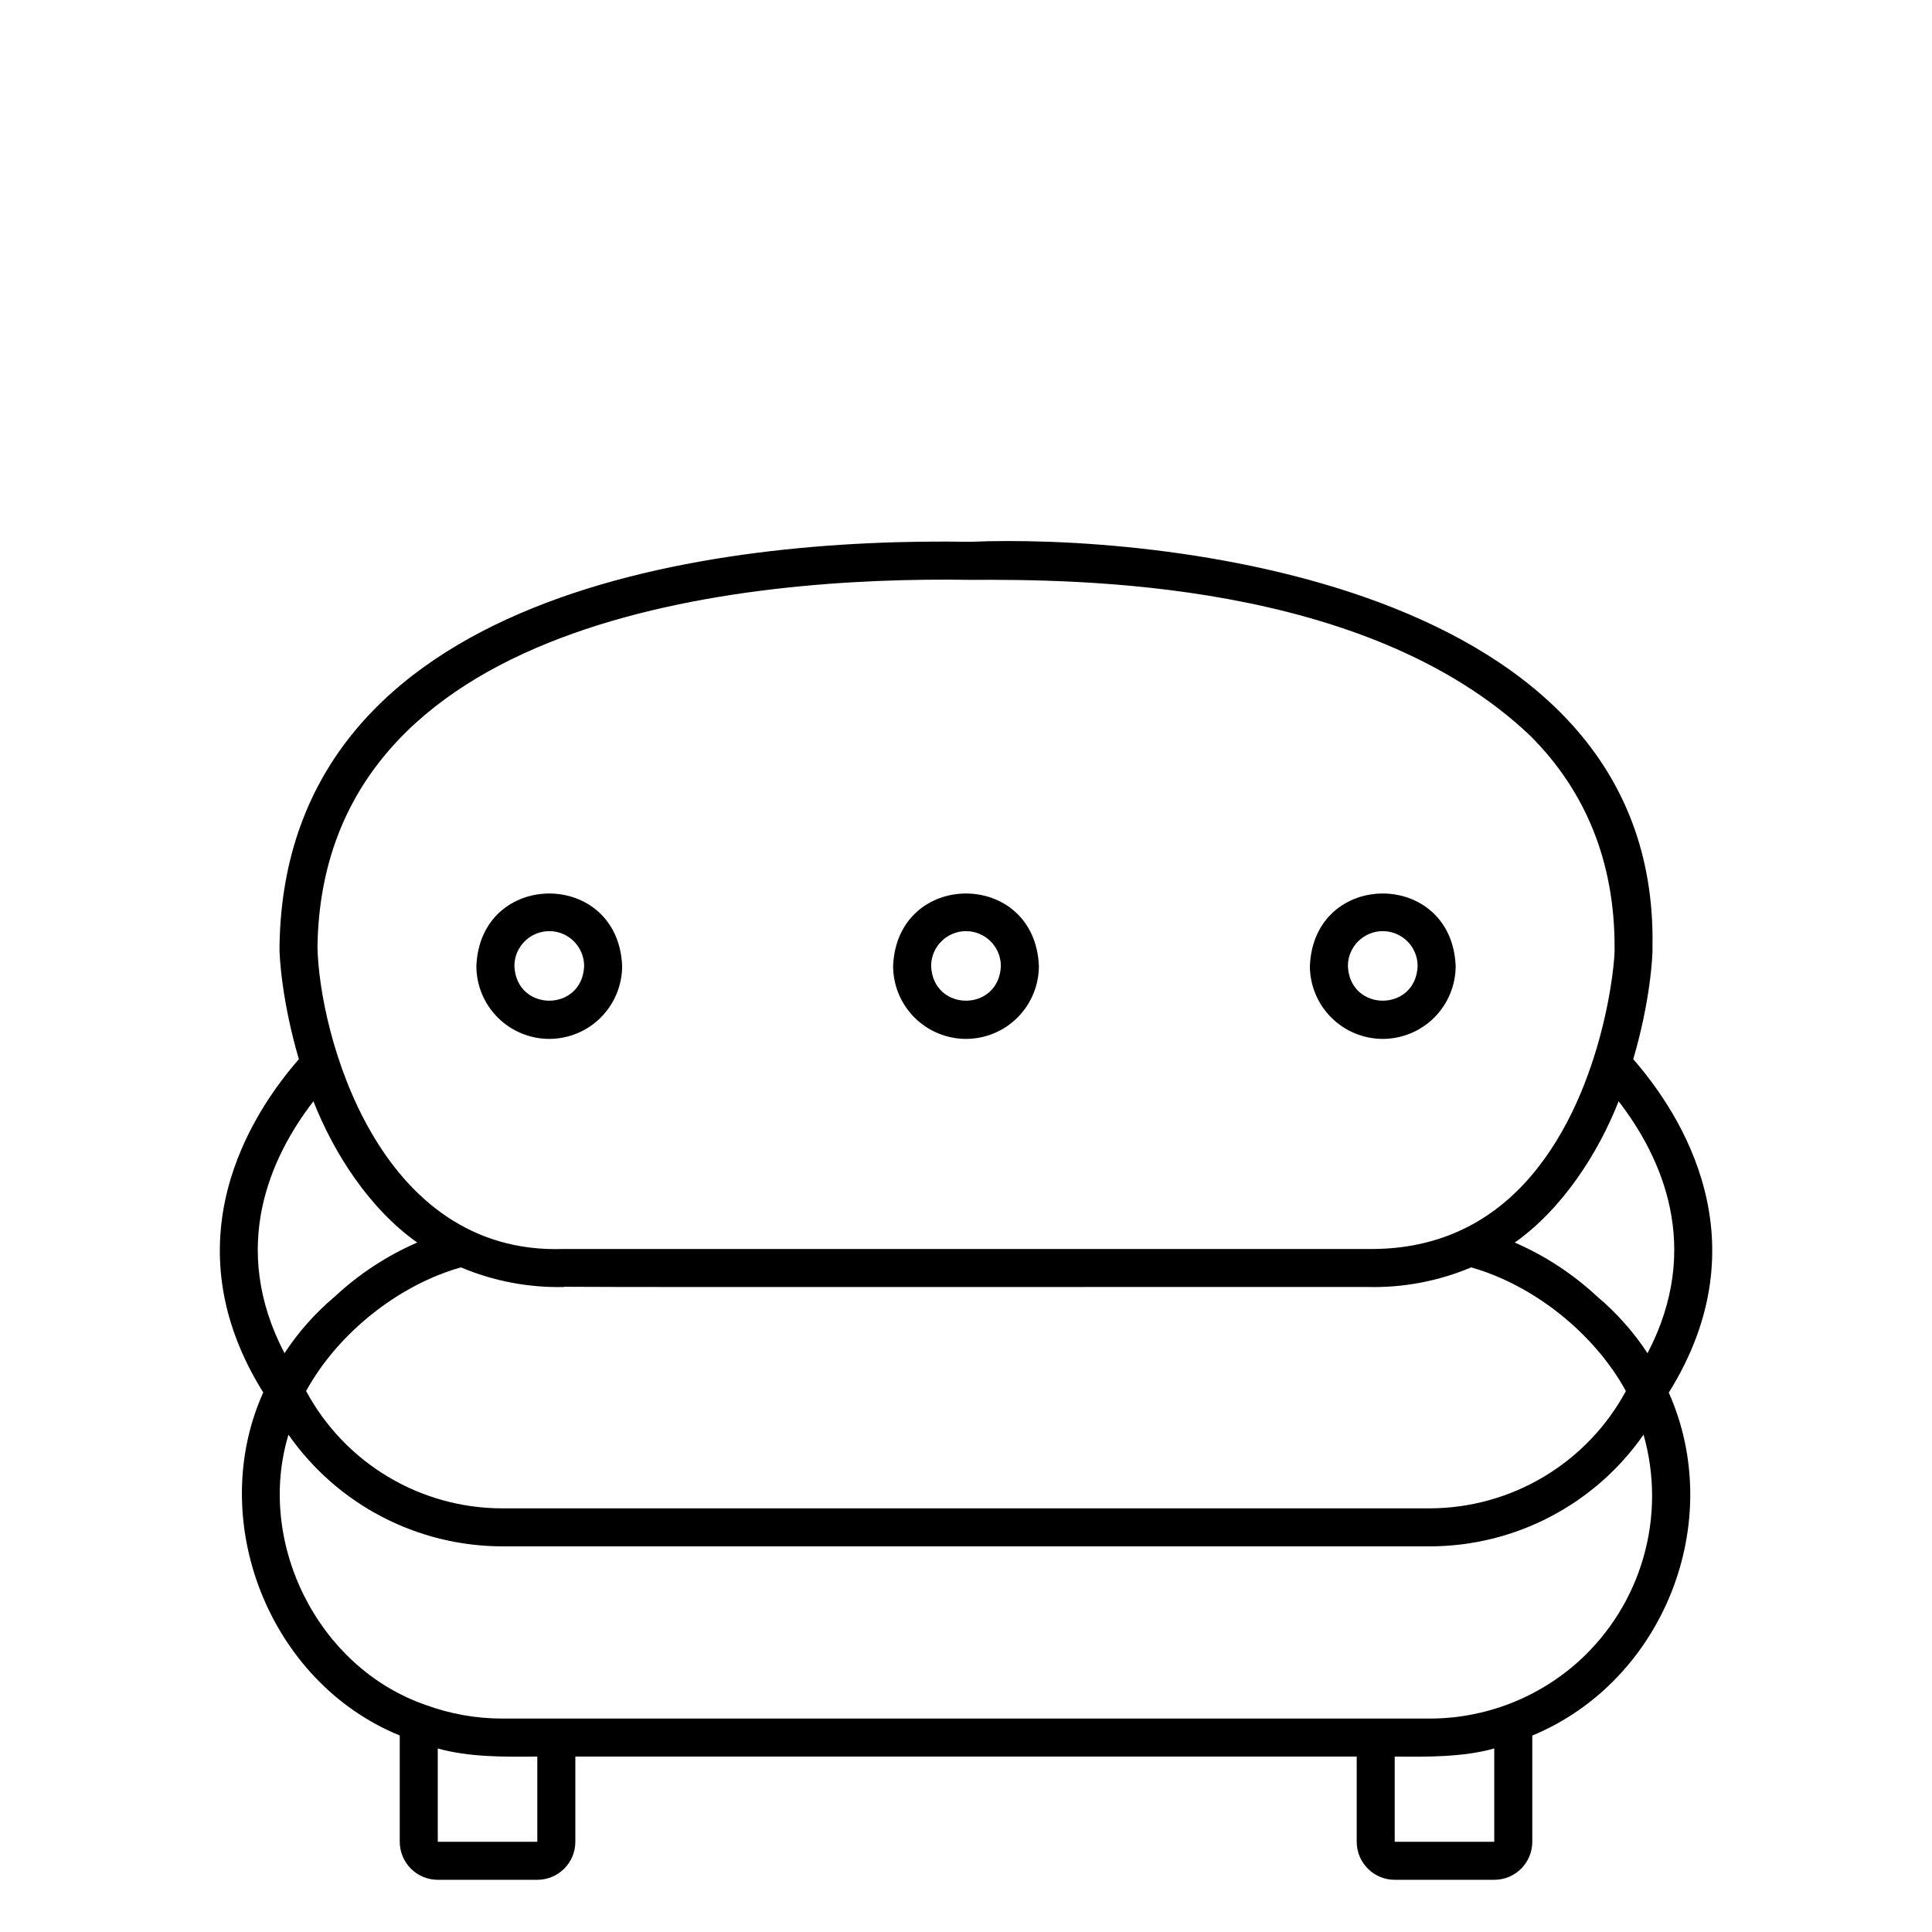 <?xml version="1.0" encoding="UTF-8"?>
<!-- Uploaded to: ICON Repo, www.iconrepo.com, Generator: ICON Repo Mixer Tools -->
<svg fill="#000000" width="800px" height="800px" version="1.1" viewBox="144 144 512 512" xmlns="http://www.w3.org/2000/svg">
 <g>
  <path d="m289.56 419.32c5.121-0.008 10.031-2.047 13.652-5.668 3.621-3.621 5.656-8.527 5.664-13.648-1.062-25.625-37.574-25.617-38.633 0 0.004 5.121 2.043 10.031 5.664 13.652s8.531 5.656 13.652 5.664zm0-28.555v-0.004c5.102 0.004 9.234 4.141 9.242 9.242-0.5 12.254-17.984 12.25-18.48 0 0.004-5.102 4.137-9.234 9.238-9.242z"/>
  <path d="m400 419.32c5.121-0.008 10.031-2.043 13.652-5.664s5.656-8.531 5.664-13.652c-1.059-25.625-37.574-25.617-38.633 0 0.004 5.121 2.043 10.031 5.664 13.652s8.531 5.656 13.652 5.664zm0-28.555v-0.004c5.098 0.008 9.234 4.141 9.238 9.242-0.496 12.254-17.984 12.25-18.48 0 0.008-5.102 4.141-9.234 9.242-9.242z"/>
  <path d="m510.45 419.32c5.121-0.008 10.031-2.043 13.652-5.664s5.656-8.531 5.664-13.652c-1.062-25.625-37.574-25.617-38.633 0 0.004 5.121 2.043 10.031 5.664 13.652 3.621 3.621 8.531 5.656 13.652 5.664zm0-28.555v-0.004c5.102 0.008 9.234 4.141 9.238 9.242-0.496 12.254-17.984 12.25-18.48 0 0.008-5.102 4.141-9.234 9.242-9.242z"/>
  <path d="m576.82 424.7c4.359-14.719 5.25-27.113 5.109-30.223 1.441-97.105-132.87-108.97-180.89-106.89-66.781-1.164-181.23 12.422-182.96 106.8-0.152 2.922 0.73 15.438 5.129 30.305-12.812 14.664-34.426 48.285-9.453 88.328-15.234 33.945 1.531 76.758 36.184 90.902v28.172c0.008 5.562 4.516 10.07 10.078 10.074h26.379c5.562-0.004 10.07-4.512 10.074-10.074v-22.582h207.07v22.582c0.008 5.562 4.516 10.07 10.078 10.074h26.379c5.562-0.004 10.07-4.512 10.074-10.074v-28.152c34.773-14.426 51.473-56.52 36.172-90.883 24.996-40.047 3.398-73.68-9.418-88.359zm3.789 77.922c-3.672-5.609-8.148-10.652-13.281-14.969-6.43-6-13.832-10.855-21.895-14.363 12.66-8.957 22.168-23.789 27.52-37.445 11.41 14.801 22.348 38.656 7.656 66.777zm-287.09-17.555v-0.059c18.508 0.172 189.93 0 212.96 0.059 9.398 0.227 18.734-1.547 27.395-5.195 16.438 4.644 32.582 17.379 41 32.77h0.004c-5.066 9.379-12.566 17.223-21.719 22.691-9.148 5.473-19.605 8.371-30.27 8.395h-245.78c-10.664-0.004-21.129-2.894-30.281-8.371-9.152-5.473-16.652-13.324-21.703-22.719 8.422-15.379 24.555-28.133 41.023-32.77 8.652 3.652 17.984 5.426 27.371 5.199zm-65.383-90.125c1.25-87.488 112.62-98.242 173-97.273 28.398-0.125 104.62 0.047 148.12 41.047 15.113 14.914 22.672 33.957 22.621 56.324 0.289 3.457-3 40.16-23.953 62.648-10.891 11.688-24.789 17.523-41.375 17.305h-213.15c-49.508 1.742-64.836-57.484-65.262-80.055zm-1.074 40.902c5.359 13.676 14.801 28.477 27.508 37.441-8.066 3.504-15.473 8.367-21.902 14.371-5.129 4.312-9.602 9.352-13.273 14.961-14.688-28.129-3.746-51.977 7.668-66.773zm59.328 196.25h-26.379v-24.727c8.227 2.316 17.859 2.242 26.379 2.148zm253.6 0h-26.379v-22.582c8.535 0.09 18.137 0.164 26.379-2.148zm22.461-47.898c-10.844 9.805-24.941 15.238-39.562 15.242h-245.78c-6.957 0-13.859-1.23-20.387-3.637-28.574-9.938-44.914-43.059-36.273-71.59v-0.004c12.93 18.516 34.078 29.559 56.66 29.594h245.78c22.594-0.012 43.754-11.066 56.668-29.598 3.019 10.598 3.019 21.832-0.004 32.434-3.023 10.598-8.945 20.145-17.102 27.559z"/>
 </g>
</svg>